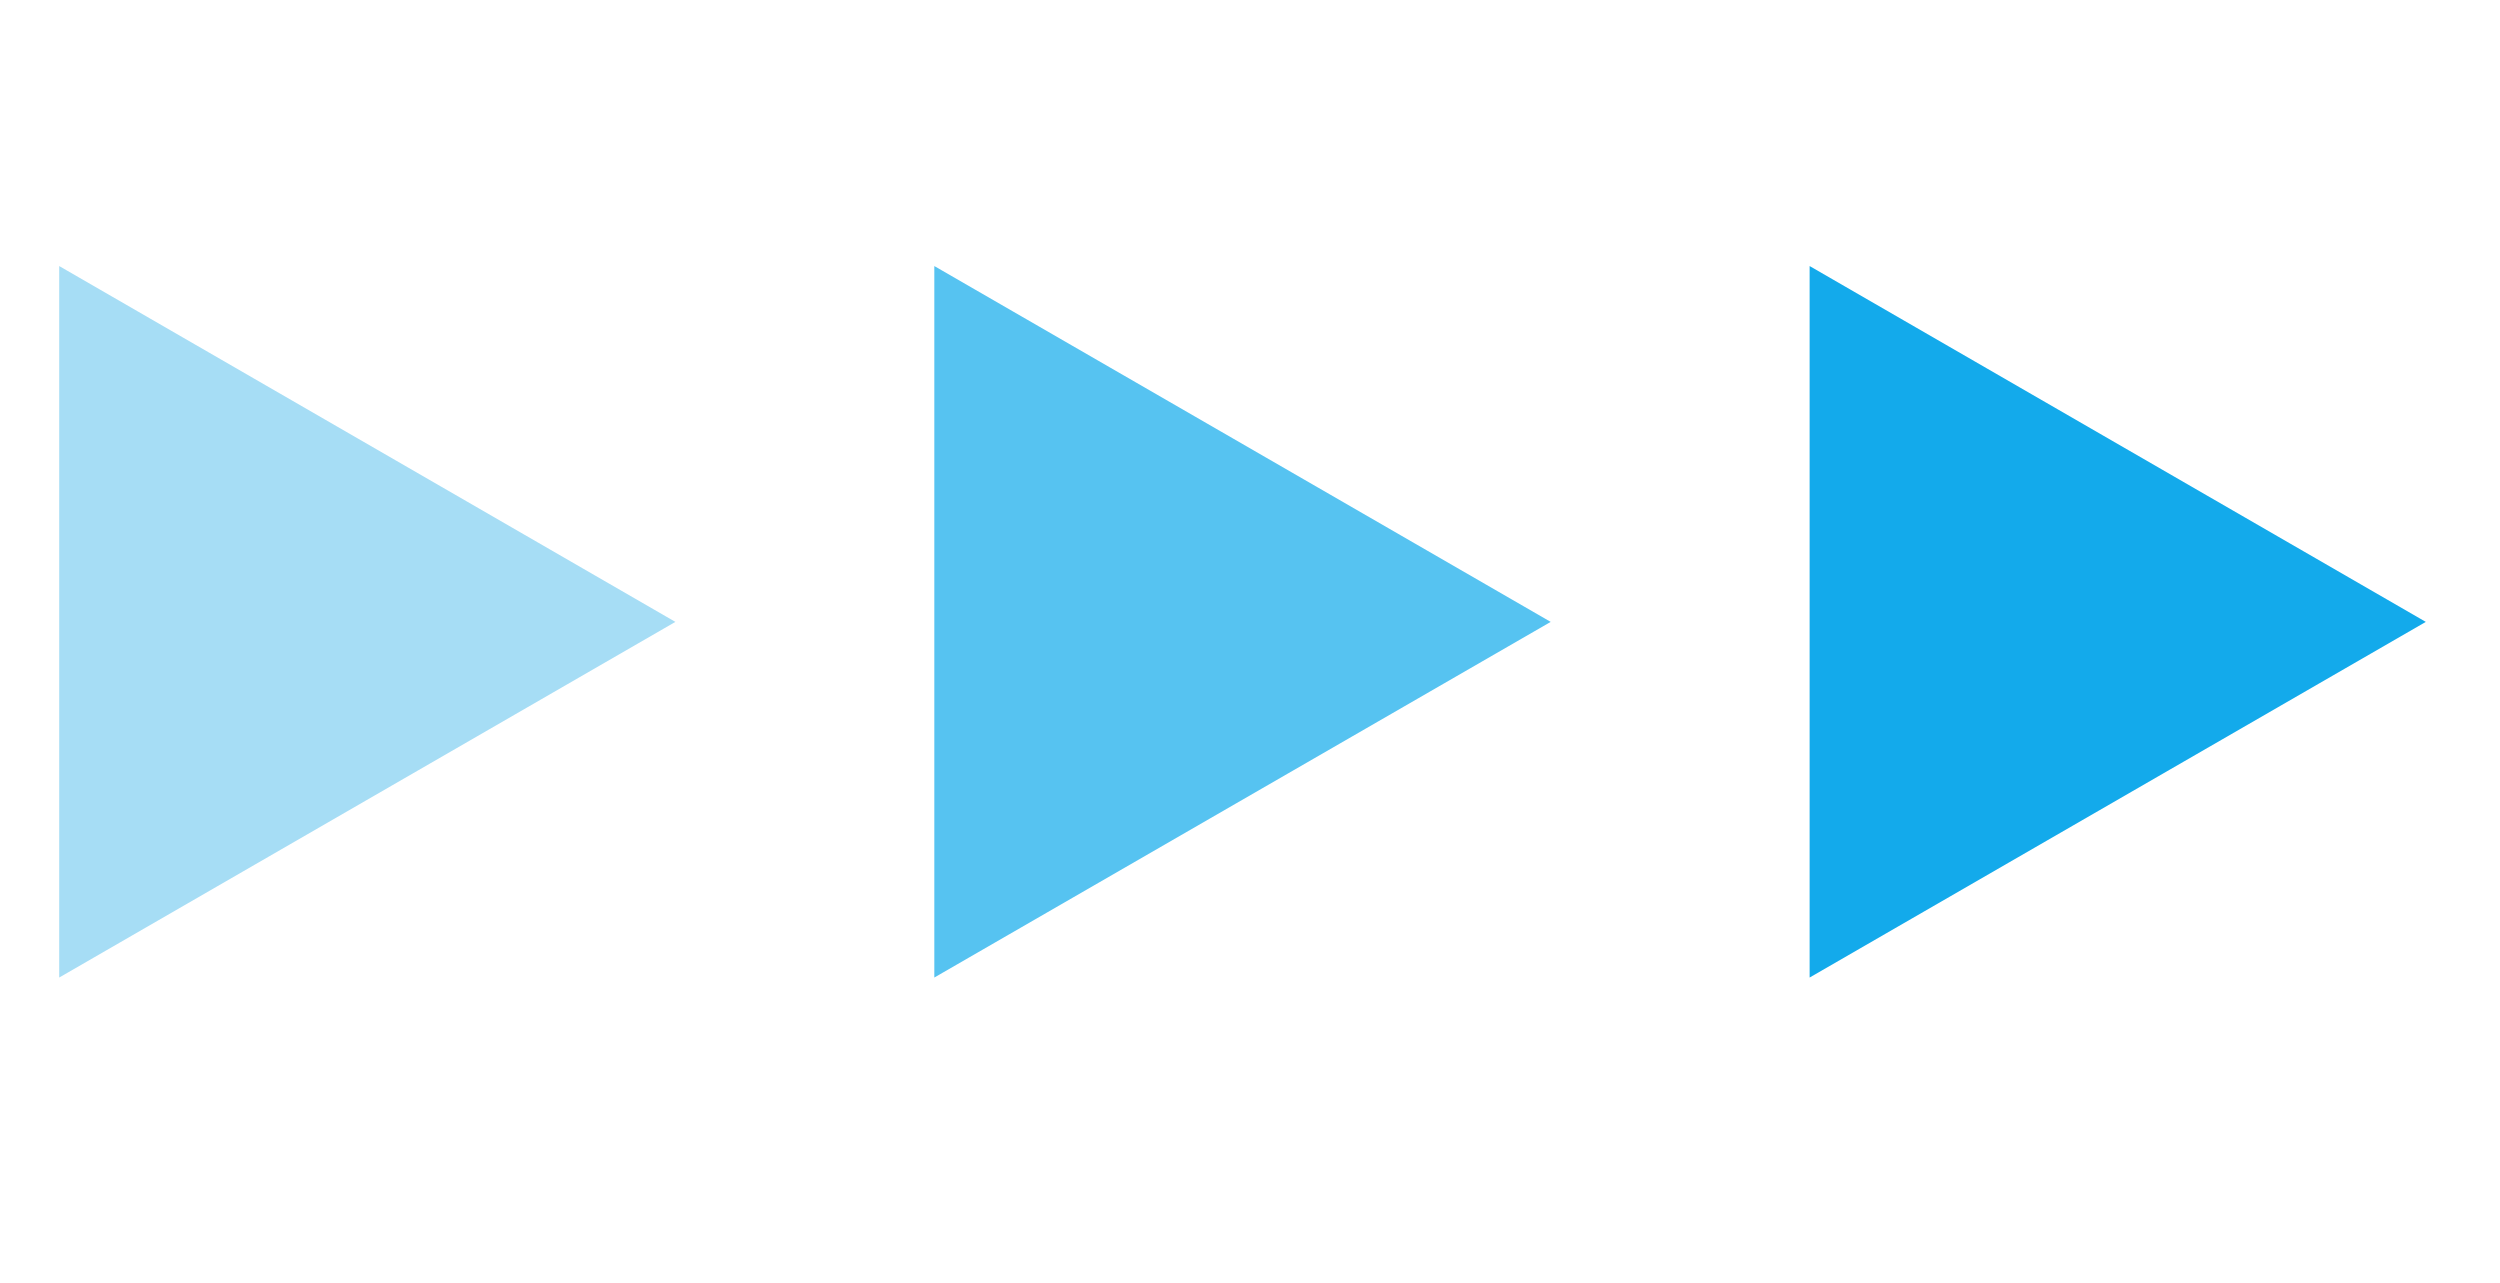<?xml version="1.0" encoding="UTF-8"?>
<svg id="_レイヤー_1" data-name="レイヤー 1" xmlns="http://www.w3.org/2000/svg" viewBox="0 0 126.67 65">
  <defs>
    <style>
      .cls-1 {
        fill: #13aaeb;
      }

      .cls-2 {
        fill: #a6ddf5;
      }

      .cls-3 {
        fill: #56c3f1;
      }
    </style>
  </defs>
  <polygon class="cls-2" points="34.22 31.51 3 13.48 3 49.53 34.22 31.51"/>
  <polygon class="cls-3" points="78.57 31.51 47.34 13.48 47.34 49.53 78.57 31.51"/>
  <polygon class="cls-1" points="122.91 31.51 91.69 13.48 91.69 49.53 122.91 31.51"/>
</svg>